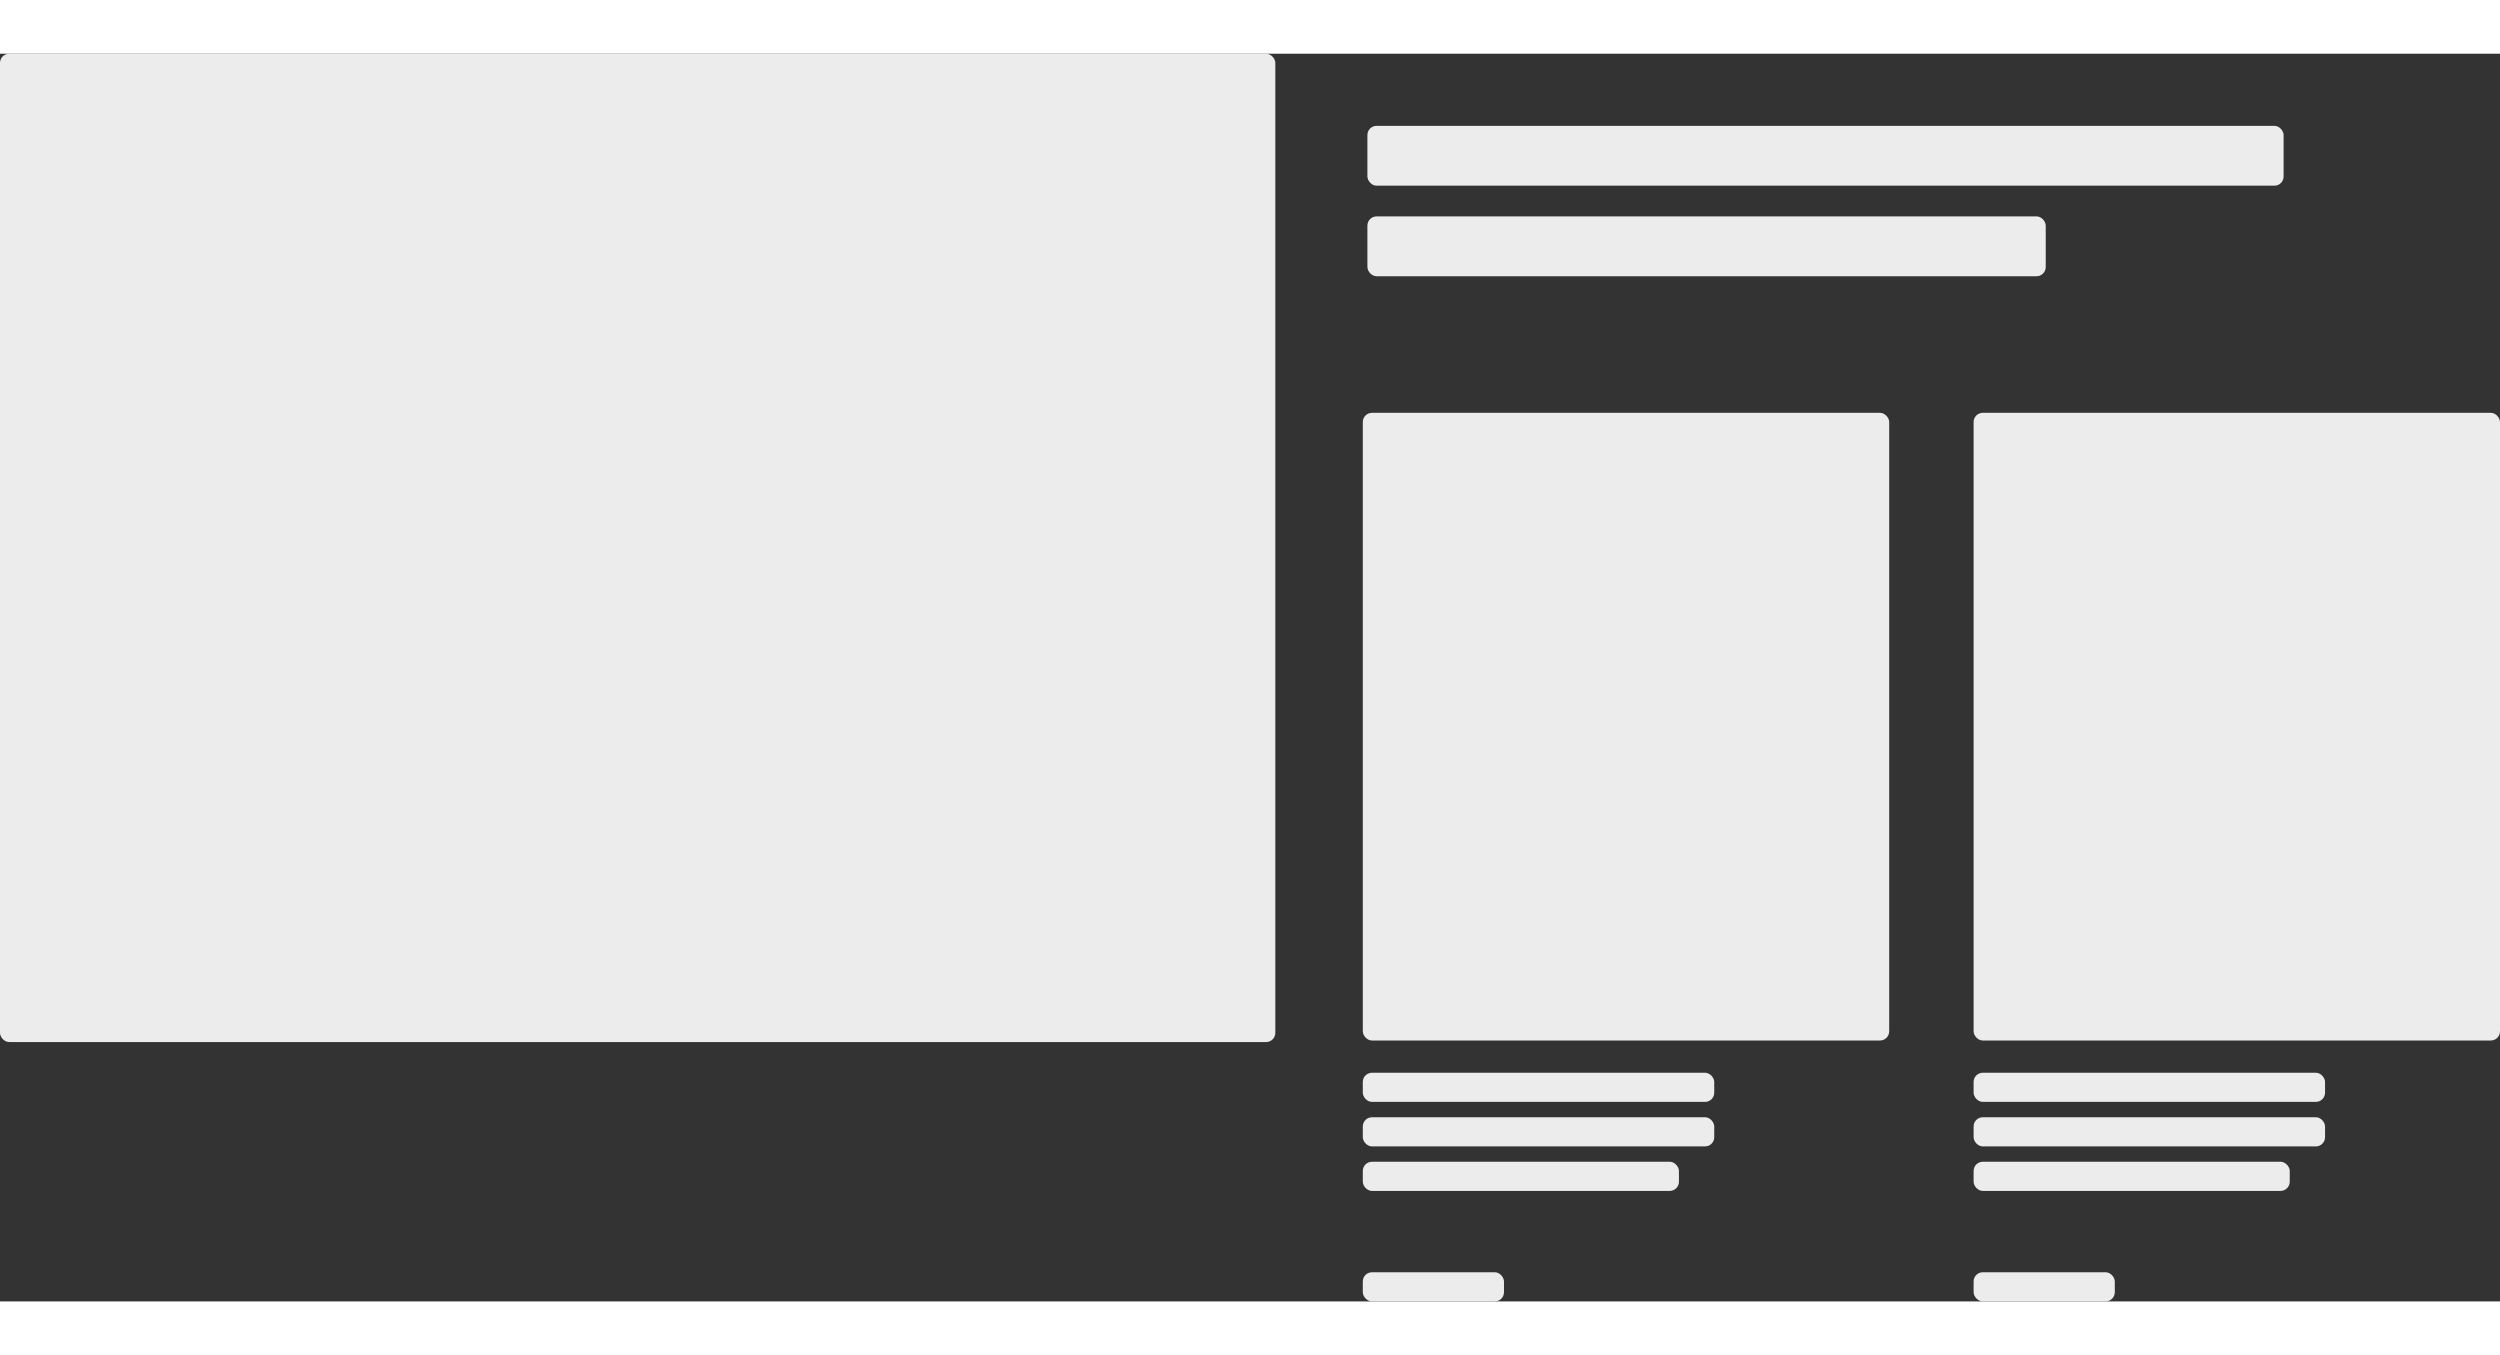 <svg width="1629" height="883" viewBox="0 0 1629 813" fill="none" xmlns="http://www.w3.org/2000/svg">
  <rect x="0" y="0" width="1629" height="813" fill="#333333" stroke="none"/>
  <rect x="891" y="47" width="597" height="39" rx="6" fill="#ECECEC"/>
  <rect x="891" y="106" width="442" height="39" rx="6" fill="#ECECEC"/>
  <rect width="831" height="644" rx="6" fill="#ECECEC"/>
  <rect x="888" y="234" width="343" height="409" rx="6" fill="#ECECEC"/>
  <rect x="888" y="664" width="229" height="19" rx="6" fill="#ECECEC"/>
  <rect x="888" y="693" width="229" height="19" rx="6" fill="#ECECEC"/>
  <rect x="888" y="722" width="206" height="19" rx="6" fill="#ECECEC"/>
  <rect x="888" y="794" width="92" height="19" rx="6" fill="#ECECEC"/>
  <rect x="1286" y="234" width="343" height="409" rx="6" fill="#ECECEC"/>
  <rect x="1286" y="664" width="229" height="19" rx="6" fill="#ECECEC"/>
  <rect x="1286" y="693" width="229" height="19" rx="6" fill="#ECECEC"/>
  <rect x="1286" y="722" width="206" height="19" rx="6" fill="#ECECEC"/>
  <rect x="1286" y="794" width="92" height="19" rx="6" fill="#ECECEC"/>
</svg>
